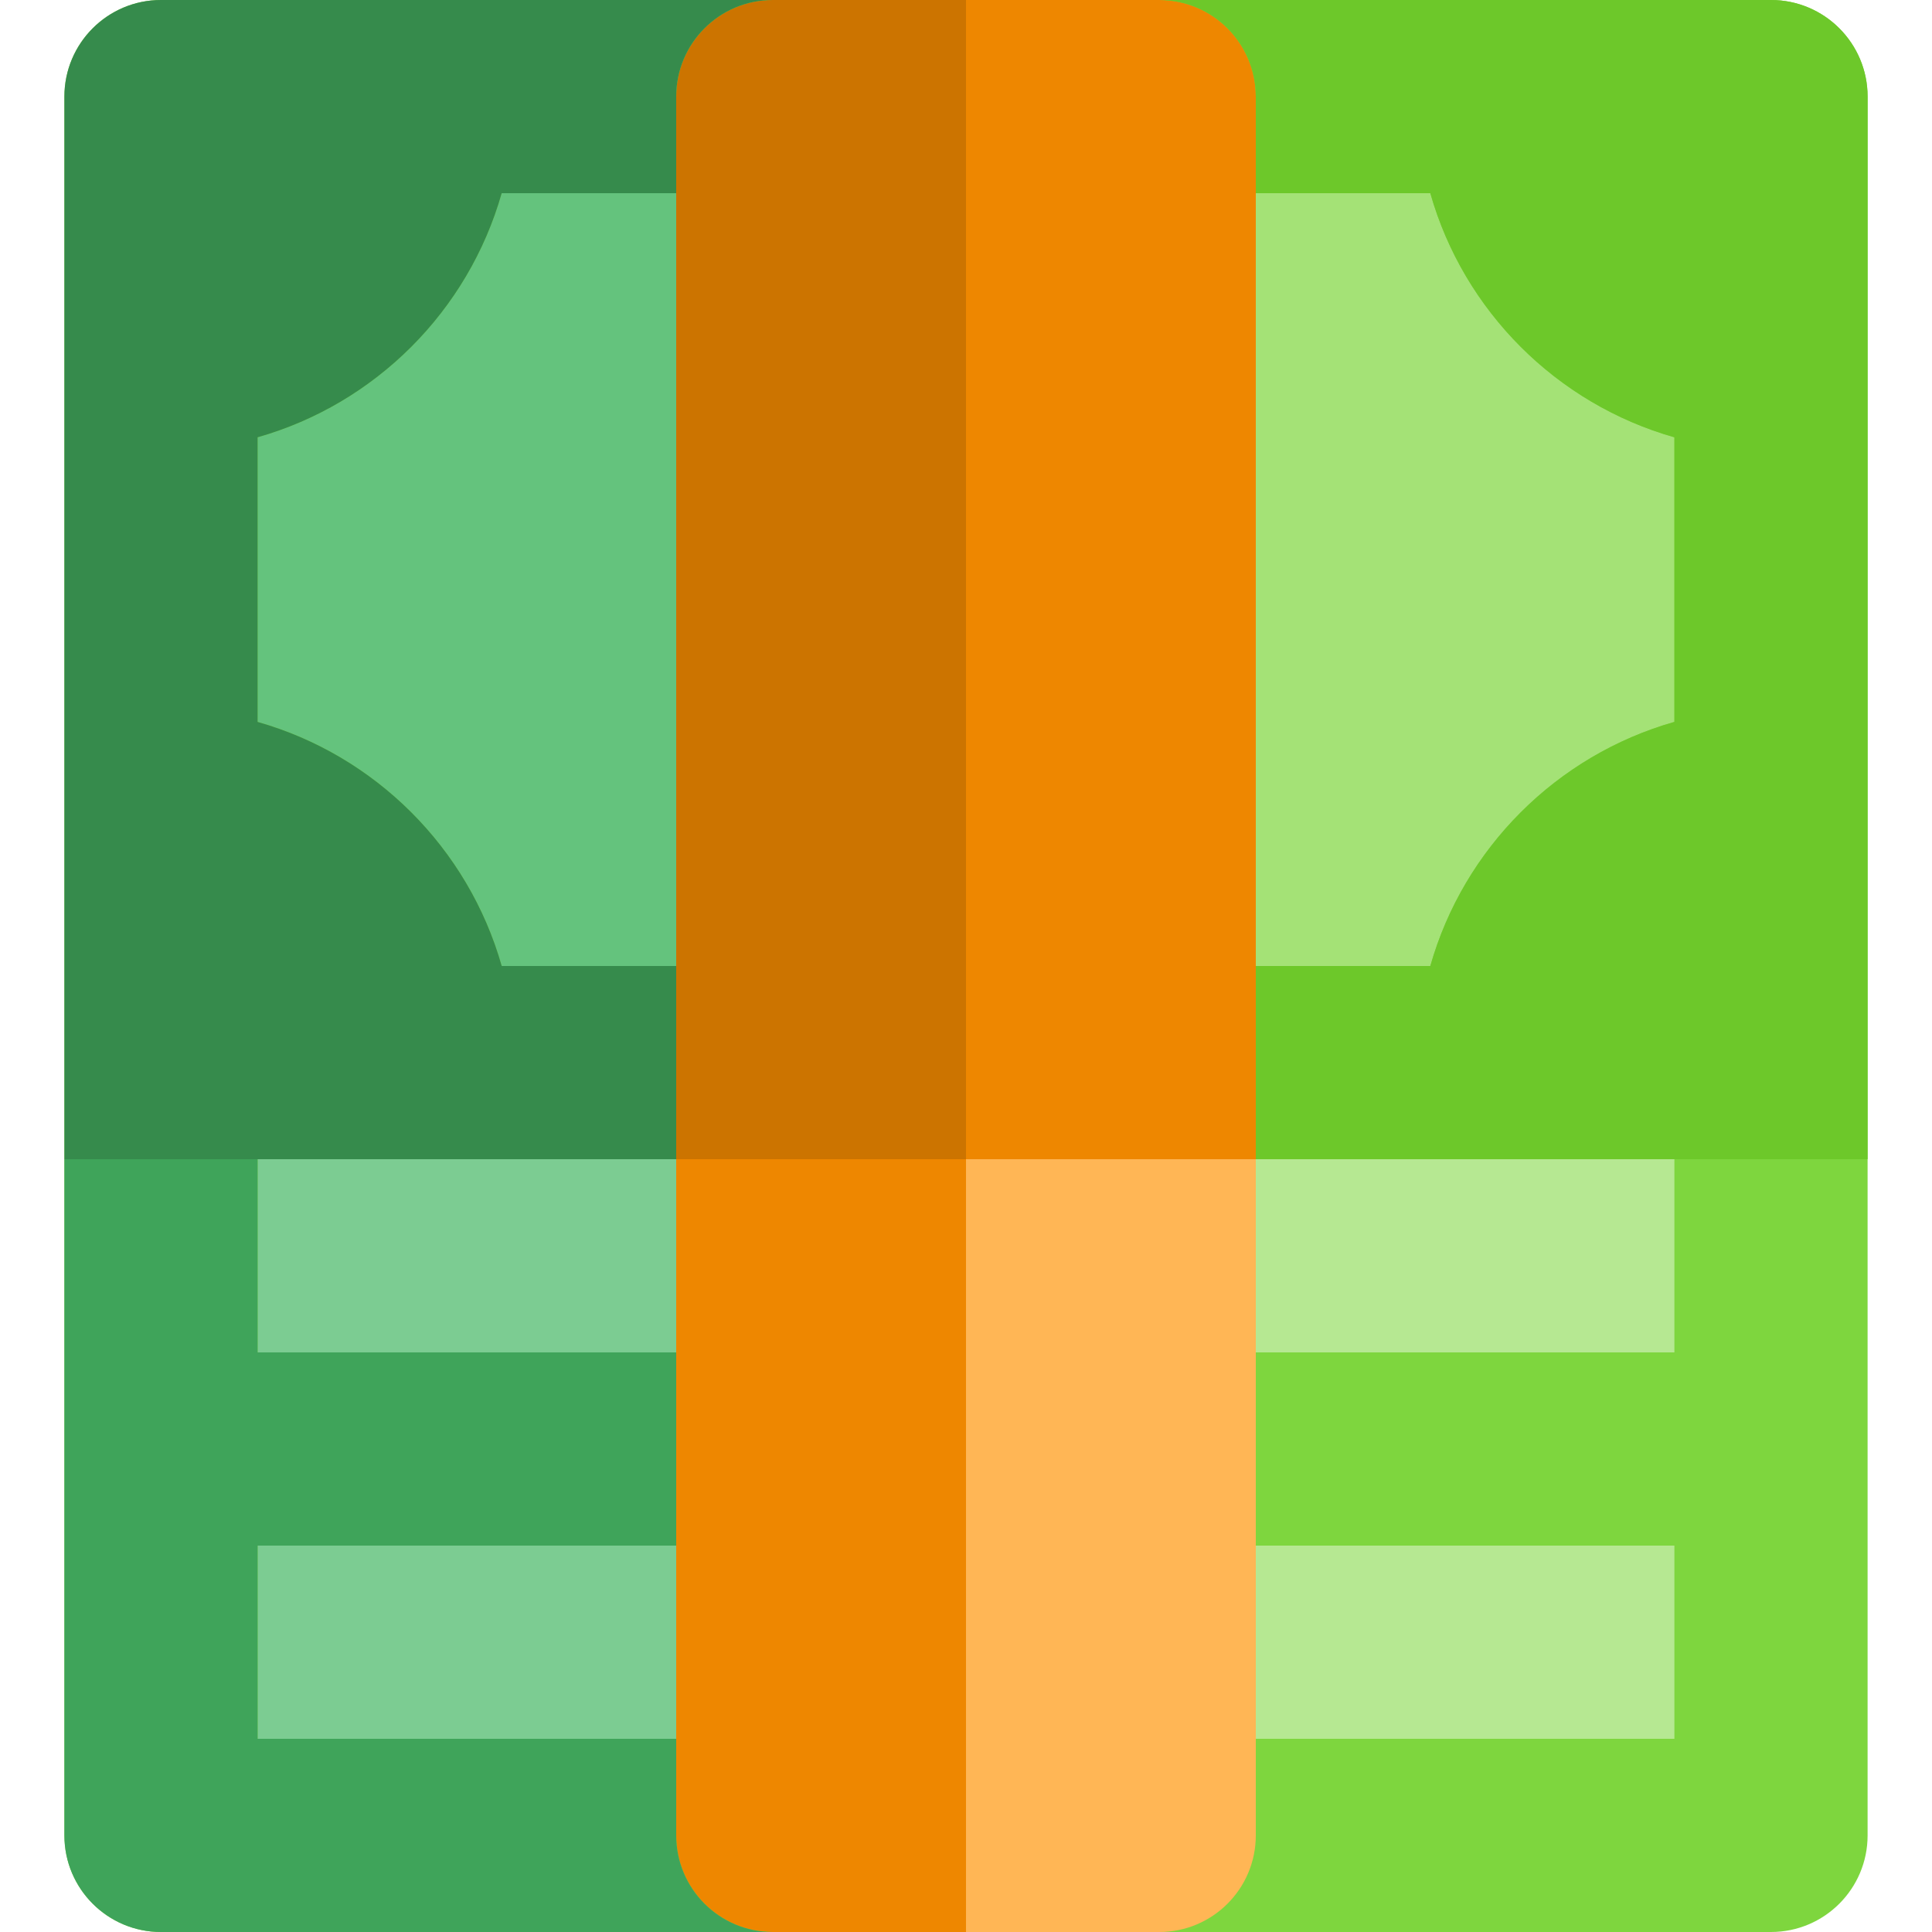 <?xml version="1.0" encoding="iso-8859-1"?>
<!-- Generator: Adobe Illustrator 19.0.0, SVG Export Plug-In . SVG Version: 6.00 Build 0)  -->
<svg version="1.1" id="Layer_1" xmlns="http://www.w3.org/2000/svg" xmlns:xlink="http://www.w3.org/1999/xlink" x="0px" y="0px"
	 viewBox="0 0 512 512" style="enable-background:new 0 0 512 512;" xml:space="preserve">
<path style="fill:#7ED63E;" d="M469.333,0h-68.267H307.2H256h-51.2h-93.867H42.667c-14.138,0-25.6,11.462-25.6,25.6v68.267v119.467
	V281.6v25.6V384v102.4c0,14.138,11.462,25.6,25.6,25.6H204.8H256h51.2h162.133c14.138,0,25.6-11.462,25.6-25.6V384v-76.8v-25.6
	v-68.267V93.867V25.6C494.933,11.462,483.471,0,469.333,0z"/>
<path style="fill:#A4E276;" d="M379.046,256c8.859-31.206,33.483-55.827,64.688-64.689v-75.421
	c-31.205-8.863-55.828-33.483-64.688-64.689H332.8V256H379.046z"/>
<g>
	<rect x="332.8" y="409.6" style="fill:#B6E892;" width="110.933" height="51.2"/>
	<polygon style="fill:#B6E892;" points="443.733,358.4 443.733,307.2 401.067,307.2 332.8,307.2 332.8,358.4 	"/>
</g>
<path style="fill:#FFB655;" d="M332.8,486.4v-25.6v-51.2V384v-25.6v-51.2H256V512h51.2C321.338,512,332.8,500.538,332.8,486.4z"/>
<path style="fill:#EE8700;" d="M332.8,307.2v-25.6V256V51.2V25.6c0-14.138-11.462-25.6-25.6-25.6H256v307.2H332.8z"/>
<path style="fill:#6DC82A;" d="M469.333,0h-68.267H307.2c14.138,0,25.6,11.462,25.6,25.6v25.6h46.246
	c8.859,31.206,33.483,55.827,64.688,64.689v75.421c-31.205,8.861-55.828,33.483-64.688,64.689H332.8v25.6v25.6h68.267h42.667h51.2
	v-25.6v-68.267V93.867V25.6C494.933,11.462,483.471,0,469.333,0z"/>
<path style="fill:#64C37D;" d="M68.267,115.889v75.421c31.208,8.861,55.84,33.481,64.7,64.689H179.2V51.2h-46.246
	C124.095,82.406,99.471,107.027,68.267,115.889z"/>
<g>
	<rect x="68.267" y="409.6" style="fill:#7CCC92;" width="110.933" height="51.2"/>
	<polygon style="fill:#7CCC92;" points="110.933,307.2 68.267,307.2 68.267,358.4 179.2,358.4 179.2,307.2 110.966,307.2 	"/>
</g>
<path style="fill:#EE8700;" d="M179.2,307.2v51.2V384v25.6v51.2v25.6c0,14.138,11.462,25.6,25.6,25.6H256V307.2H179.2z"/>
<path style="fill:#CC7400;" d="M179.2,25.6v25.6V256v25.6v25.6H256V0h-51.2C190.662,0,179.2,11.462,179.2,25.6z"/>
<path style="fill:#368B4C;" d="M179.2,256h-46.234c-8.859-31.208-33.492-55.828-64.7-64.689v-75.421
	c31.205-8.863,55.828-33.483,64.688-64.689H179.2V25.6c0-14.138,11.462-25.6,25.6-25.6h-93.867H42.667
	c-14.138,0-25.6,11.462-25.6,25.6v68.267v119.467V281.6v25.6h51.2h42.667h0.032H179.2v-25.6V256z"/>
<path style="fill:#3FA45A;" d="M68.267,307.2h-51.2V384v102.4c0,14.138,11.462,25.6,25.6,25.6H204.8
	c-14.138,0-25.6-11.462-25.6-25.6v-25.6H68.267v-51.2H179.2V384v-25.6H68.267V307.2z"/>
<g>
</g>
<g>
</g>
<g>
</g>
<g>
</g>
<g>
</g>
<g>
</g>
<g>
</g>
<g>
</g>
<g>
</g>
<g>
</g>
<g>
</g>
<g>
</g>
<g>
</g>
<g>
</g>
<g>
</g>
</svg>
